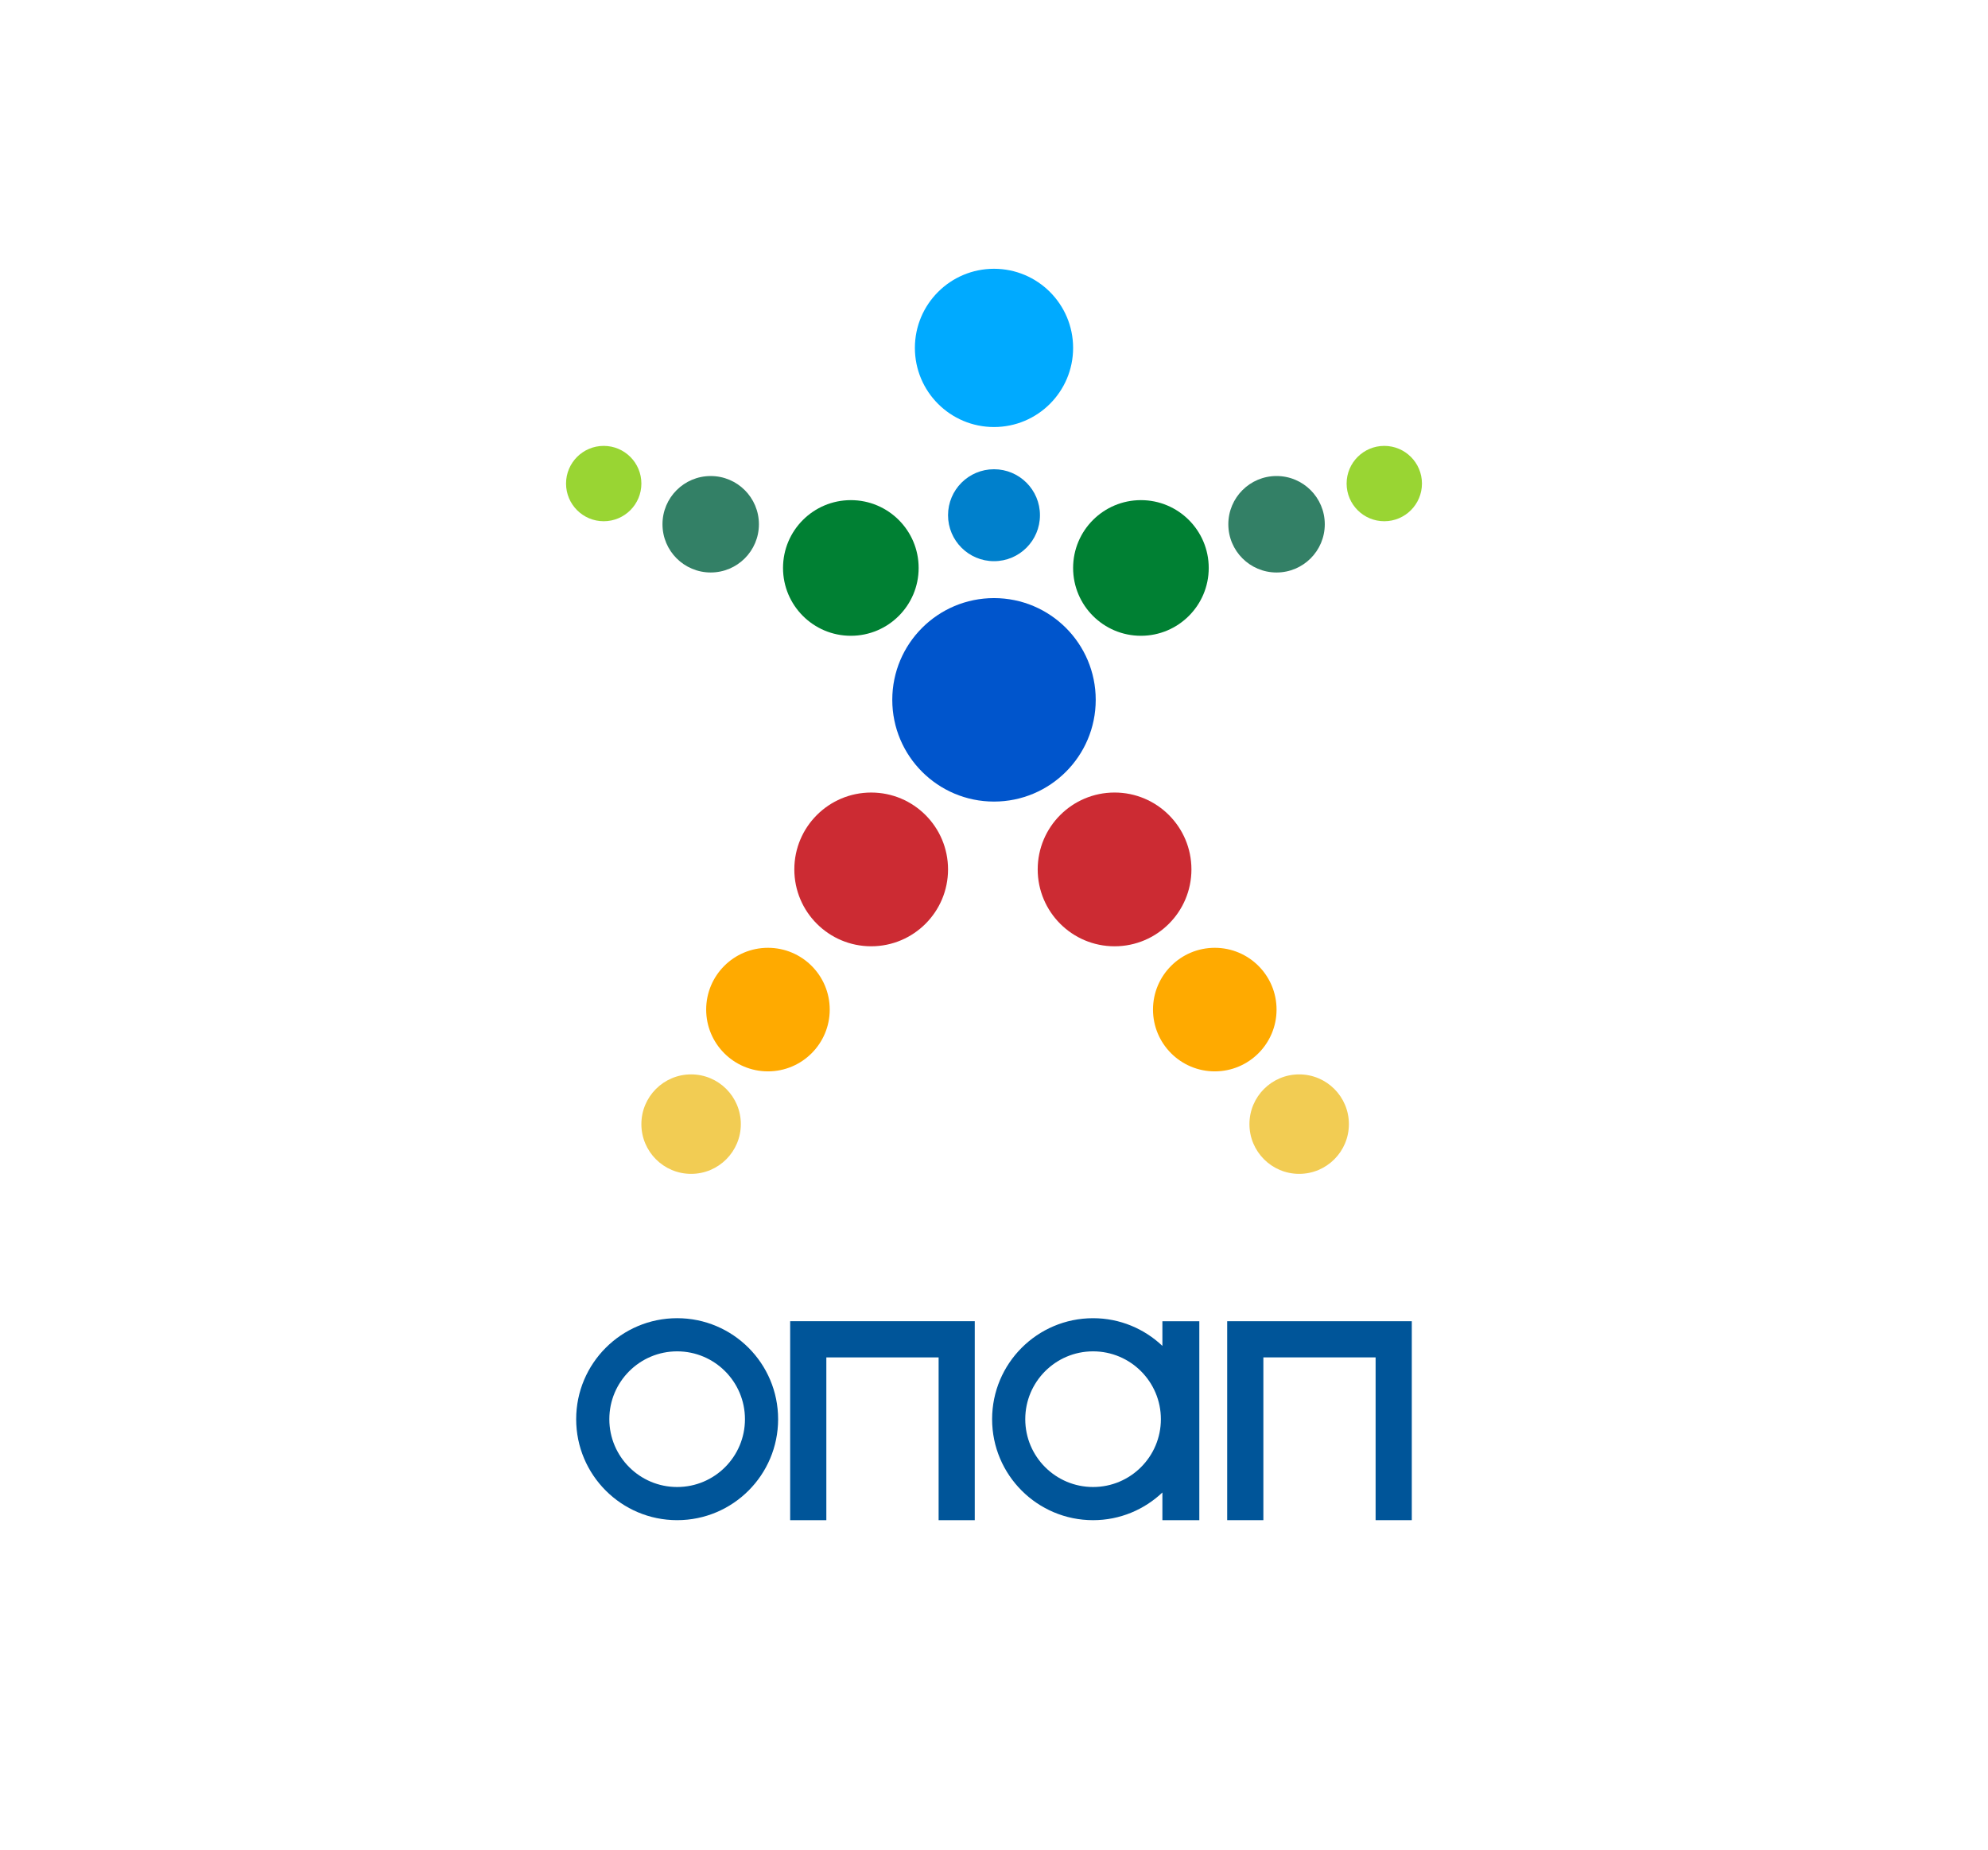 <?xml version="1.0" encoding="utf-8"?>
<!-- Generator: Adobe Illustrator 16.0.0, SVG Export Plug-In . SVG Version: 6.00 Build 0)  -->
<!DOCTYPE svg PUBLIC "-//W3C//DTD SVG 1.1//EN" "http://www.w3.org/Graphics/SVG/1.1/DTD/svg11.dtd">
<svg version="1.1" id="Layer_1" xmlns="http://www.w3.org/2000/svg" xmlns:xlink="http://www.w3.org/1999/xlink" x="0px" y="0px"
	 width="205.25px" height="191px" viewBox="0 0 205.25 191" enable-background="new 0 0 205.25 191" xml:space="preserve">
<g>
	<g>
		<circle fill-rule="evenodd" clip-rule="evenodd" fill="#00AAFF" cx="102.625" cy="35.912" r="8.168"/>
		<circle fill-rule="evenodd" clip-rule="evenodd" fill="#008033" cx="87.844" cy="58.627" r="7.001"/>
		<circle fill-rule="evenodd" clip-rule="evenodd" fill="#008033" cx="117.794" cy="58.627" r="7.001"/>
		<circle fill-rule="evenodd" clip-rule="evenodd" fill="#CC2B33" cx="115.073" cy="89.744" r="7.936"/>
		<circle fill-rule="evenodd" clip-rule="evenodd" fill="#CC2B33" cx="89.945" cy="89.744" r="7.935"/>
		<path fill-rule="evenodd" clip-rule="evenodd" fill="#FFAA00" d="M85.665,104.213c0-3.523-2.855-6.377-6.378-6.377
			s-6.378,2.854-6.378,6.377c0,3.519,2.855,6.378,6.378,6.378S85.665,107.731,85.665,104.213z"/>
		<path fill-rule="evenodd" clip-rule="evenodd" fill="#FFAA00" d="M131.797,104.213c0-3.523-2.854-6.377-6.378-6.377
			c-3.522,0-6.378,2.854-6.378,6.377c0,3.519,2.855,6.378,6.378,6.378C128.942,110.591,131.797,107.731,131.797,104.213z"/>
		<circle fill-rule="evenodd" clip-rule="evenodd" fill="#F2CC53" cx="134.132" cy="116.037" r="5.134"/>
		<circle fill-rule="evenodd" clip-rule="evenodd" fill="#F2CC53" cx="71.353" cy="116.037" r="5.134"/>
		<circle fill-rule="evenodd" clip-rule="evenodd" fill="#338066" cx="131.797" cy="54.116" r="4.979"/>
		<circle fill-rule="evenodd" clip-rule="evenodd" fill="#338066" cx="73.376" cy="54.116" r="4.978"/>
		<circle fill-rule="evenodd" clip-rule="evenodd" fill="#99D533" cx="62.33" cy="49.915" r="3.889"/>
		<circle fill-rule="evenodd" clip-rule="evenodd" fill="#99D533" cx="142.92" cy="49.915" r="3.889"/>
		<circle fill-rule="evenodd" clip-rule="evenodd" fill="#0080CC" cx="102.625" cy="53.182" r="4.745"/>
		<circle fill-rule="evenodd" clip-rule="evenodd" fill="#0055CC" cx="102.625" cy="72.24" r="10.502"/>
	</g>
	<g>
		<path fill-rule="evenodd" clip-rule="evenodd" fill="#005599" d="M69.912,136.069c-5.758,0-10.425,4.669-10.425,10.425
			c0,5.758,4.667,10.424,10.425,10.424c5.757,0,10.424-4.666,10.424-10.424C80.336,140.738,75.669,136.069,69.912,136.069z
			 M69.912,153.495c-3.867,0-7.002-3.135-7.002-7.001c0-3.864,3.135-7.002,7.002-7.002c3.867,0,7.001,3.138,7.001,7.002
			C76.914,150.36,73.779,153.495,69.912,153.495z"/>
		<path fill="#005599" d="M100.639,156.918v-20.537l0,0H81.58v20.537h3.735v-16.803h11.592v16.803H100.639z"/>
		<path fill="#005599" d="M145.76,156.918v-20.537l0,0h-19.059v20.537h3.735v-16.803h11.588v16.803H145.76z"/>
		<path fill-rule="evenodd" clip-rule="evenodd" fill="#005599" d="M120.011,136.381v2.547c-1.869-1.768-4.384-2.858-7.156-2.858
			c-5.759,0-10.425,4.669-10.425,10.425c0,5.758,4.667,10.424,10.425,10.424c2.772,0,5.287-1.091,7.156-2.858v2.858h3.812v-20.537
			H120.011z M112.854,153.495c-3.867,0-7.002-3.135-7.002-7.001c0-3.864,3.135-7.002,7.002-7.002c3.866,0,7.001,3.138,7.001,7.002
			C119.855,150.36,116.721,153.495,112.854,153.495z"/>
	</g>
</g>
</svg>
